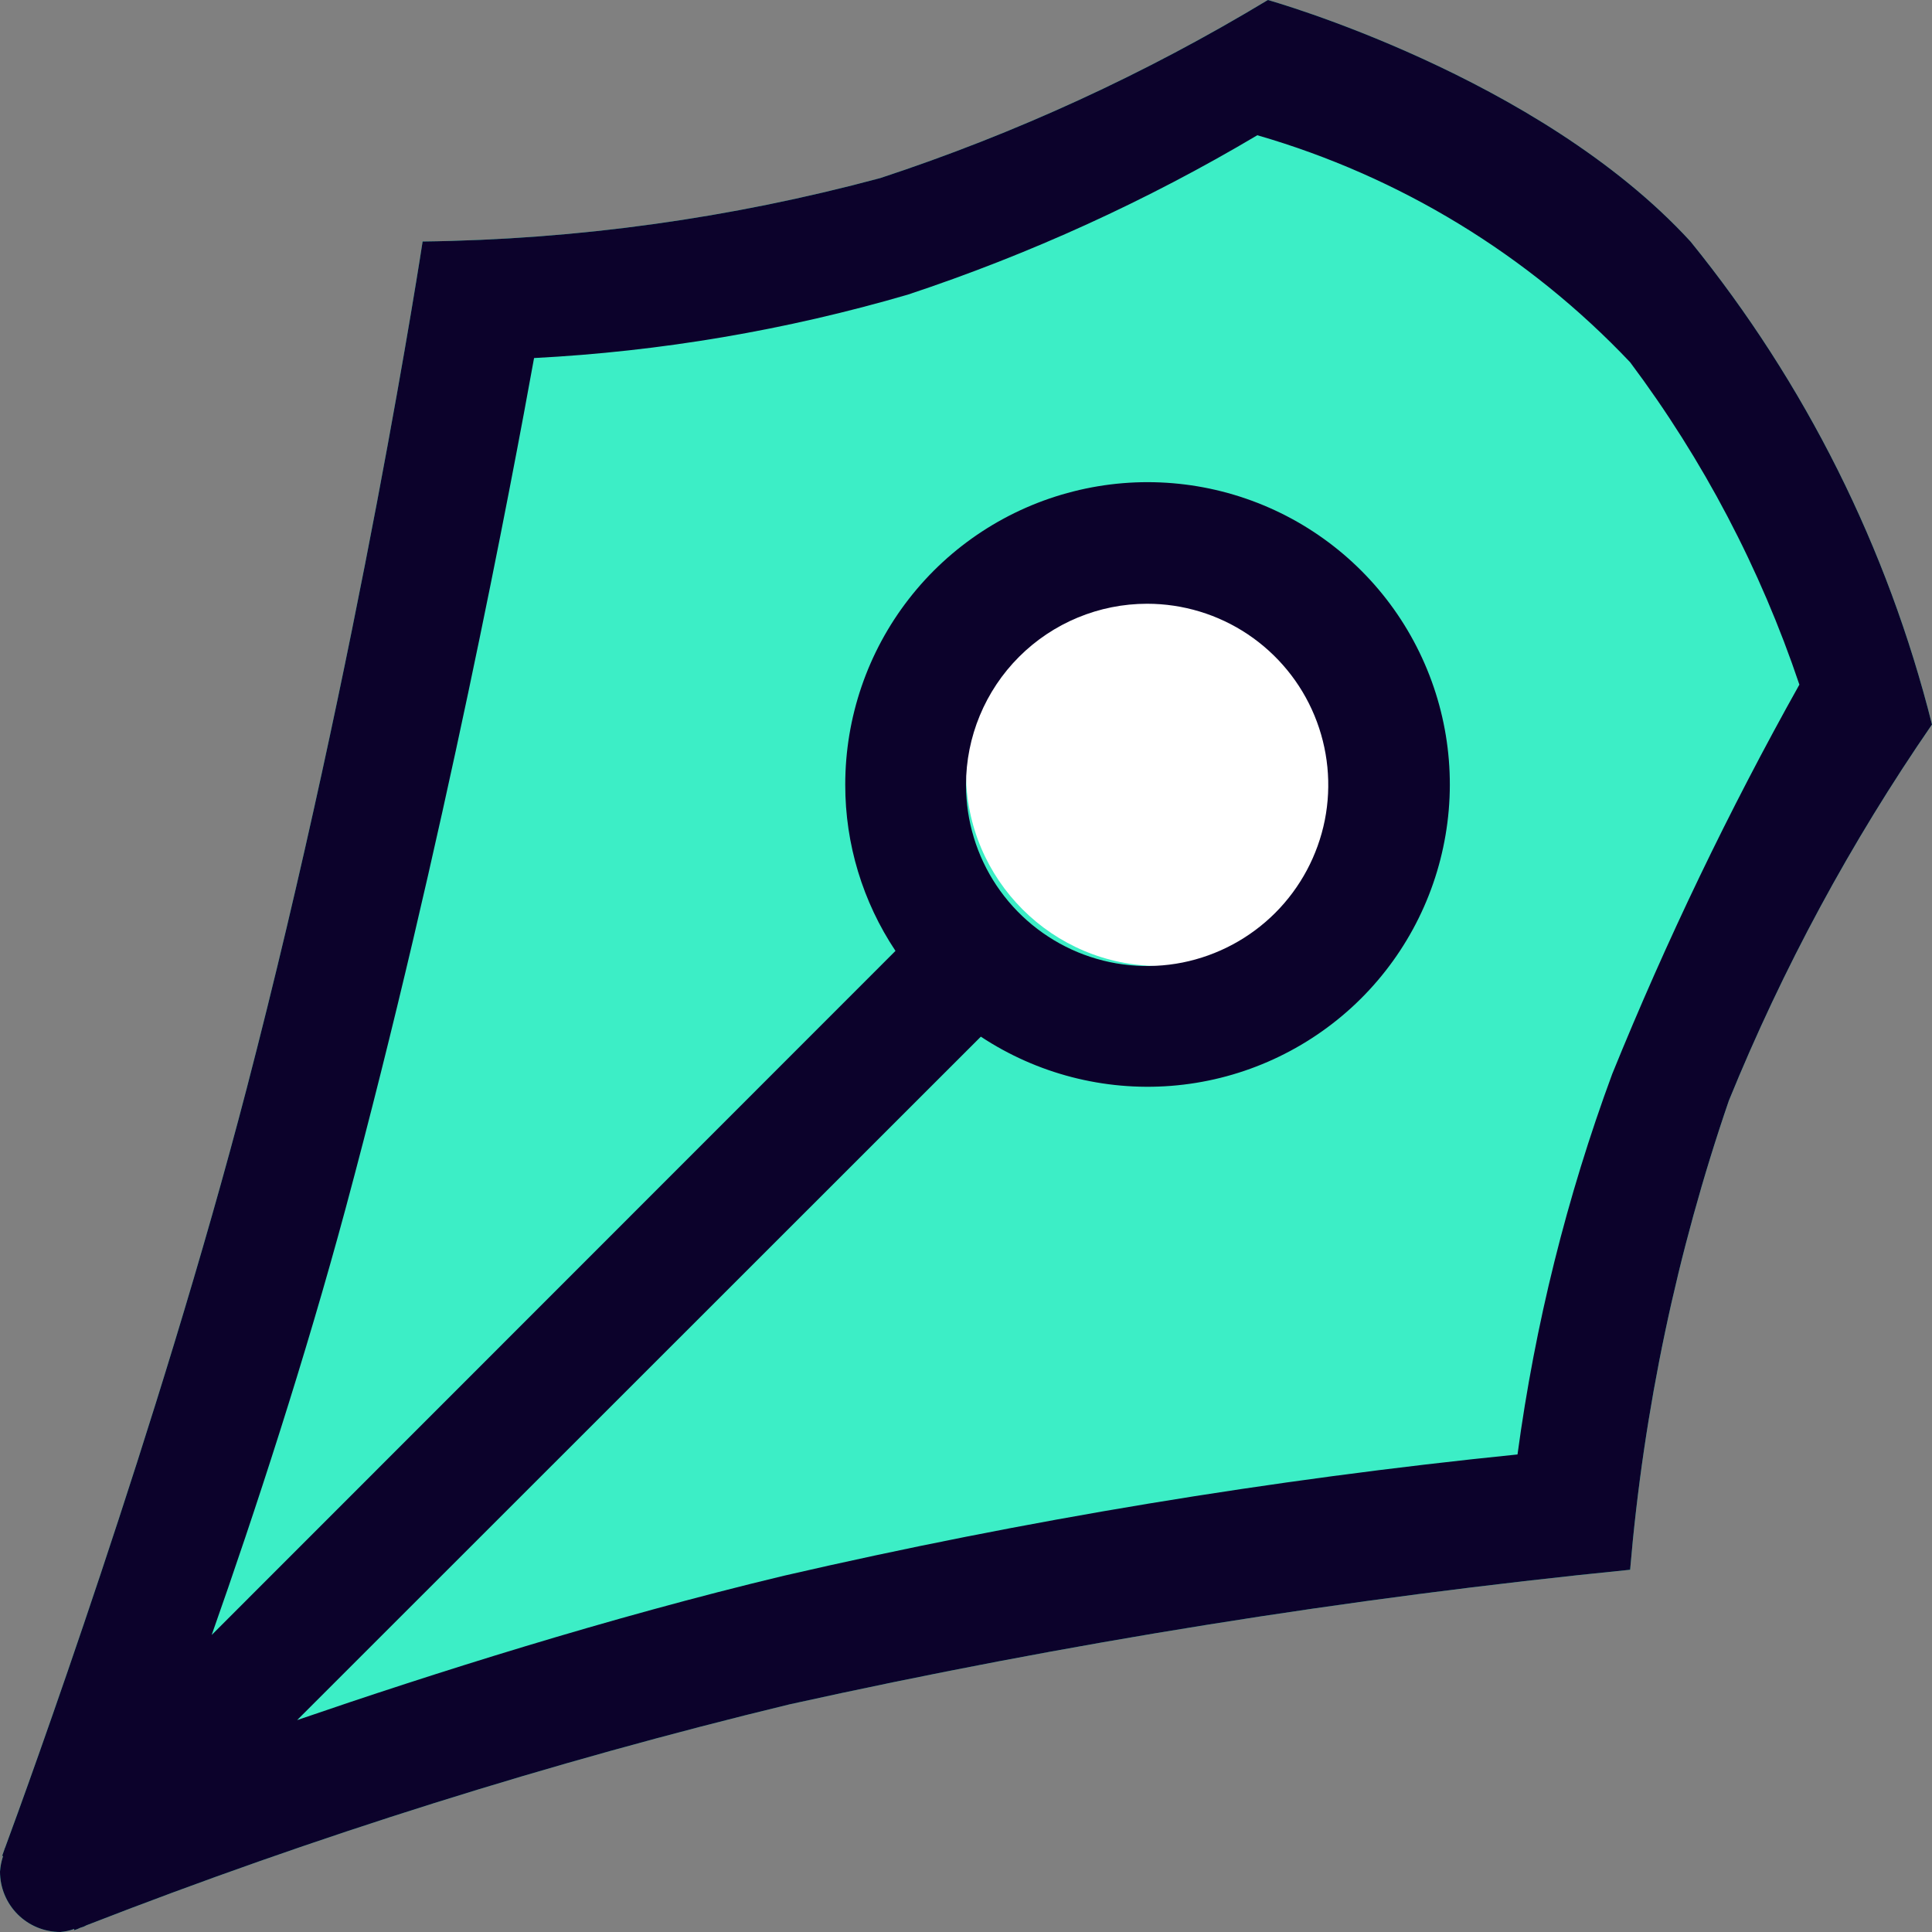<svg width="28" height="28" viewBox="0 0 28 28" fill="none" xmlns="http://www.w3.org/2000/svg">
<rect x="0" y="0" width="28" height="28" fill="#808080" stroke="none"/>
<path d="M25.056 15.951C24.302 18.15 23.821 20.433 23.625 22.75C19.529 23.16 15.461 23.812 11.442 24.701C7.977 25.54 4.572 26.61 1.25 27.904C1.223 27.92 1.194 27.931 1.163 27.939C1.135 27.953 1.106 27.965 1.075 27.974V27.956C1.011 27.98 0.943 27.994 0.875 28C0.643 28 0.42 27.908 0.256 27.744C0.092 27.58 0 27.357 0 27.125C0.005 27.047 0.021 26.971 0.045 26.898H0.03C0.03 26.898 0.044 26.863 0.065 26.801C0.065 26.793 0.072 26.784 0.075 26.775C0.379 25.953 2.299 20.676 3.575 15.776C5.212 9.485 6.125 3.5 6.125 3.5C8.365 3.472 10.593 3.163 12.757 2.581C14.721 1.935 16.605 1.069 18.375 0C18.375 0 22.292 1.094 24.5 3.5C26.163 5.55 27.357 7.939 28 10.5C26.824 12.205 25.837 14.033 25.056 15.951Z" fill="#3CEEC6"/>
<circle cx="16.8" cy="11.2" r="2.8" fill="white"/>
<path d="M25.056 15.951C24.302 18.15 23.821 20.433 23.625 22.75C19.529 23.16 15.461 23.812 11.442 24.701C7.977 25.54 4.572 26.61 1.25 27.904C1.223 27.92 1.194 27.931 1.163 27.939C1.135 27.953 1.106 27.965 1.075 27.974V27.956C1.011 27.98 0.943 27.994 0.875 28C0.643 28 0.42 27.908 0.256 27.744C0.092 27.58 0 27.357 0 27.125C0.005 27.047 0.021 26.971 0.045 26.898H0.03C0.03 26.898 0.044 26.863 0.065 26.801C0.065 26.793 0.072 26.784 0.075 26.775C0.379 25.953 2.299 20.676 3.575 15.776C5.212 9.485 6.125 3.5 6.125 3.5C8.365 3.472 10.593 3.163 12.757 2.581C14.721 1.935 16.605 1.069 18.375 0C18.375 0 22.292 1.094 24.5 3.5C26.163 5.55 27.357 7.939 28 10.5C26.824 12.205 25.837 14.033 25.056 15.951ZM23.625 5.25C22.149 3.692 20.284 2.556 18.222 1.96C16.622 2.91 14.924 3.684 13.157 4.27C11.393 4.785 9.575 5.094 7.74 5.189C7.426 6.93 6.419 12.276 5.01 17.509C4.425 19.679 3.698 21.91 3.068 23.695L12.978 13.781C12.503 13.069 12.249 12.231 12.25 11.375C12.249 10.399 12.573 9.45 13.172 8.68C13.771 7.909 14.611 7.361 15.557 7.122C16.503 6.882 17.502 6.966 18.396 7.359C19.289 7.752 20.026 8.432 20.488 9.291C20.951 10.151 21.114 11.14 20.95 12.102C20.787 13.065 20.307 13.945 19.587 14.603C18.866 15.261 17.946 15.661 16.973 15.737C16 15.813 15.03 15.562 14.215 15.024L4.306 24.929C6.268 24.255 8.802 23.45 11.36 22.837C14.864 22.029 18.415 21.442 21.993 21.079C22.247 19.197 22.707 17.348 23.365 15.566C24.151 13.63 25.057 11.746 26.078 9.922C25.514 8.245 24.686 6.667 23.625 5.25ZM14 11.375C14 11.894 14.154 12.402 14.442 12.833C14.731 13.265 15.141 13.601 15.62 13.8C16.1 13.999 16.628 14.051 17.137 13.95C17.646 13.848 18.114 13.598 18.481 13.231C18.848 12.864 19.098 12.396 19.2 11.887C19.301 11.378 19.249 10.85 19.05 10.37C18.852 9.891 18.515 9.481 18.083 9.192C17.652 8.904 17.144 8.75 16.625 8.75C15.929 8.75 15.261 9.027 14.769 9.519C14.277 10.011 14 10.679 14 11.375Z" fill="#0C022B"/>
</svg>
